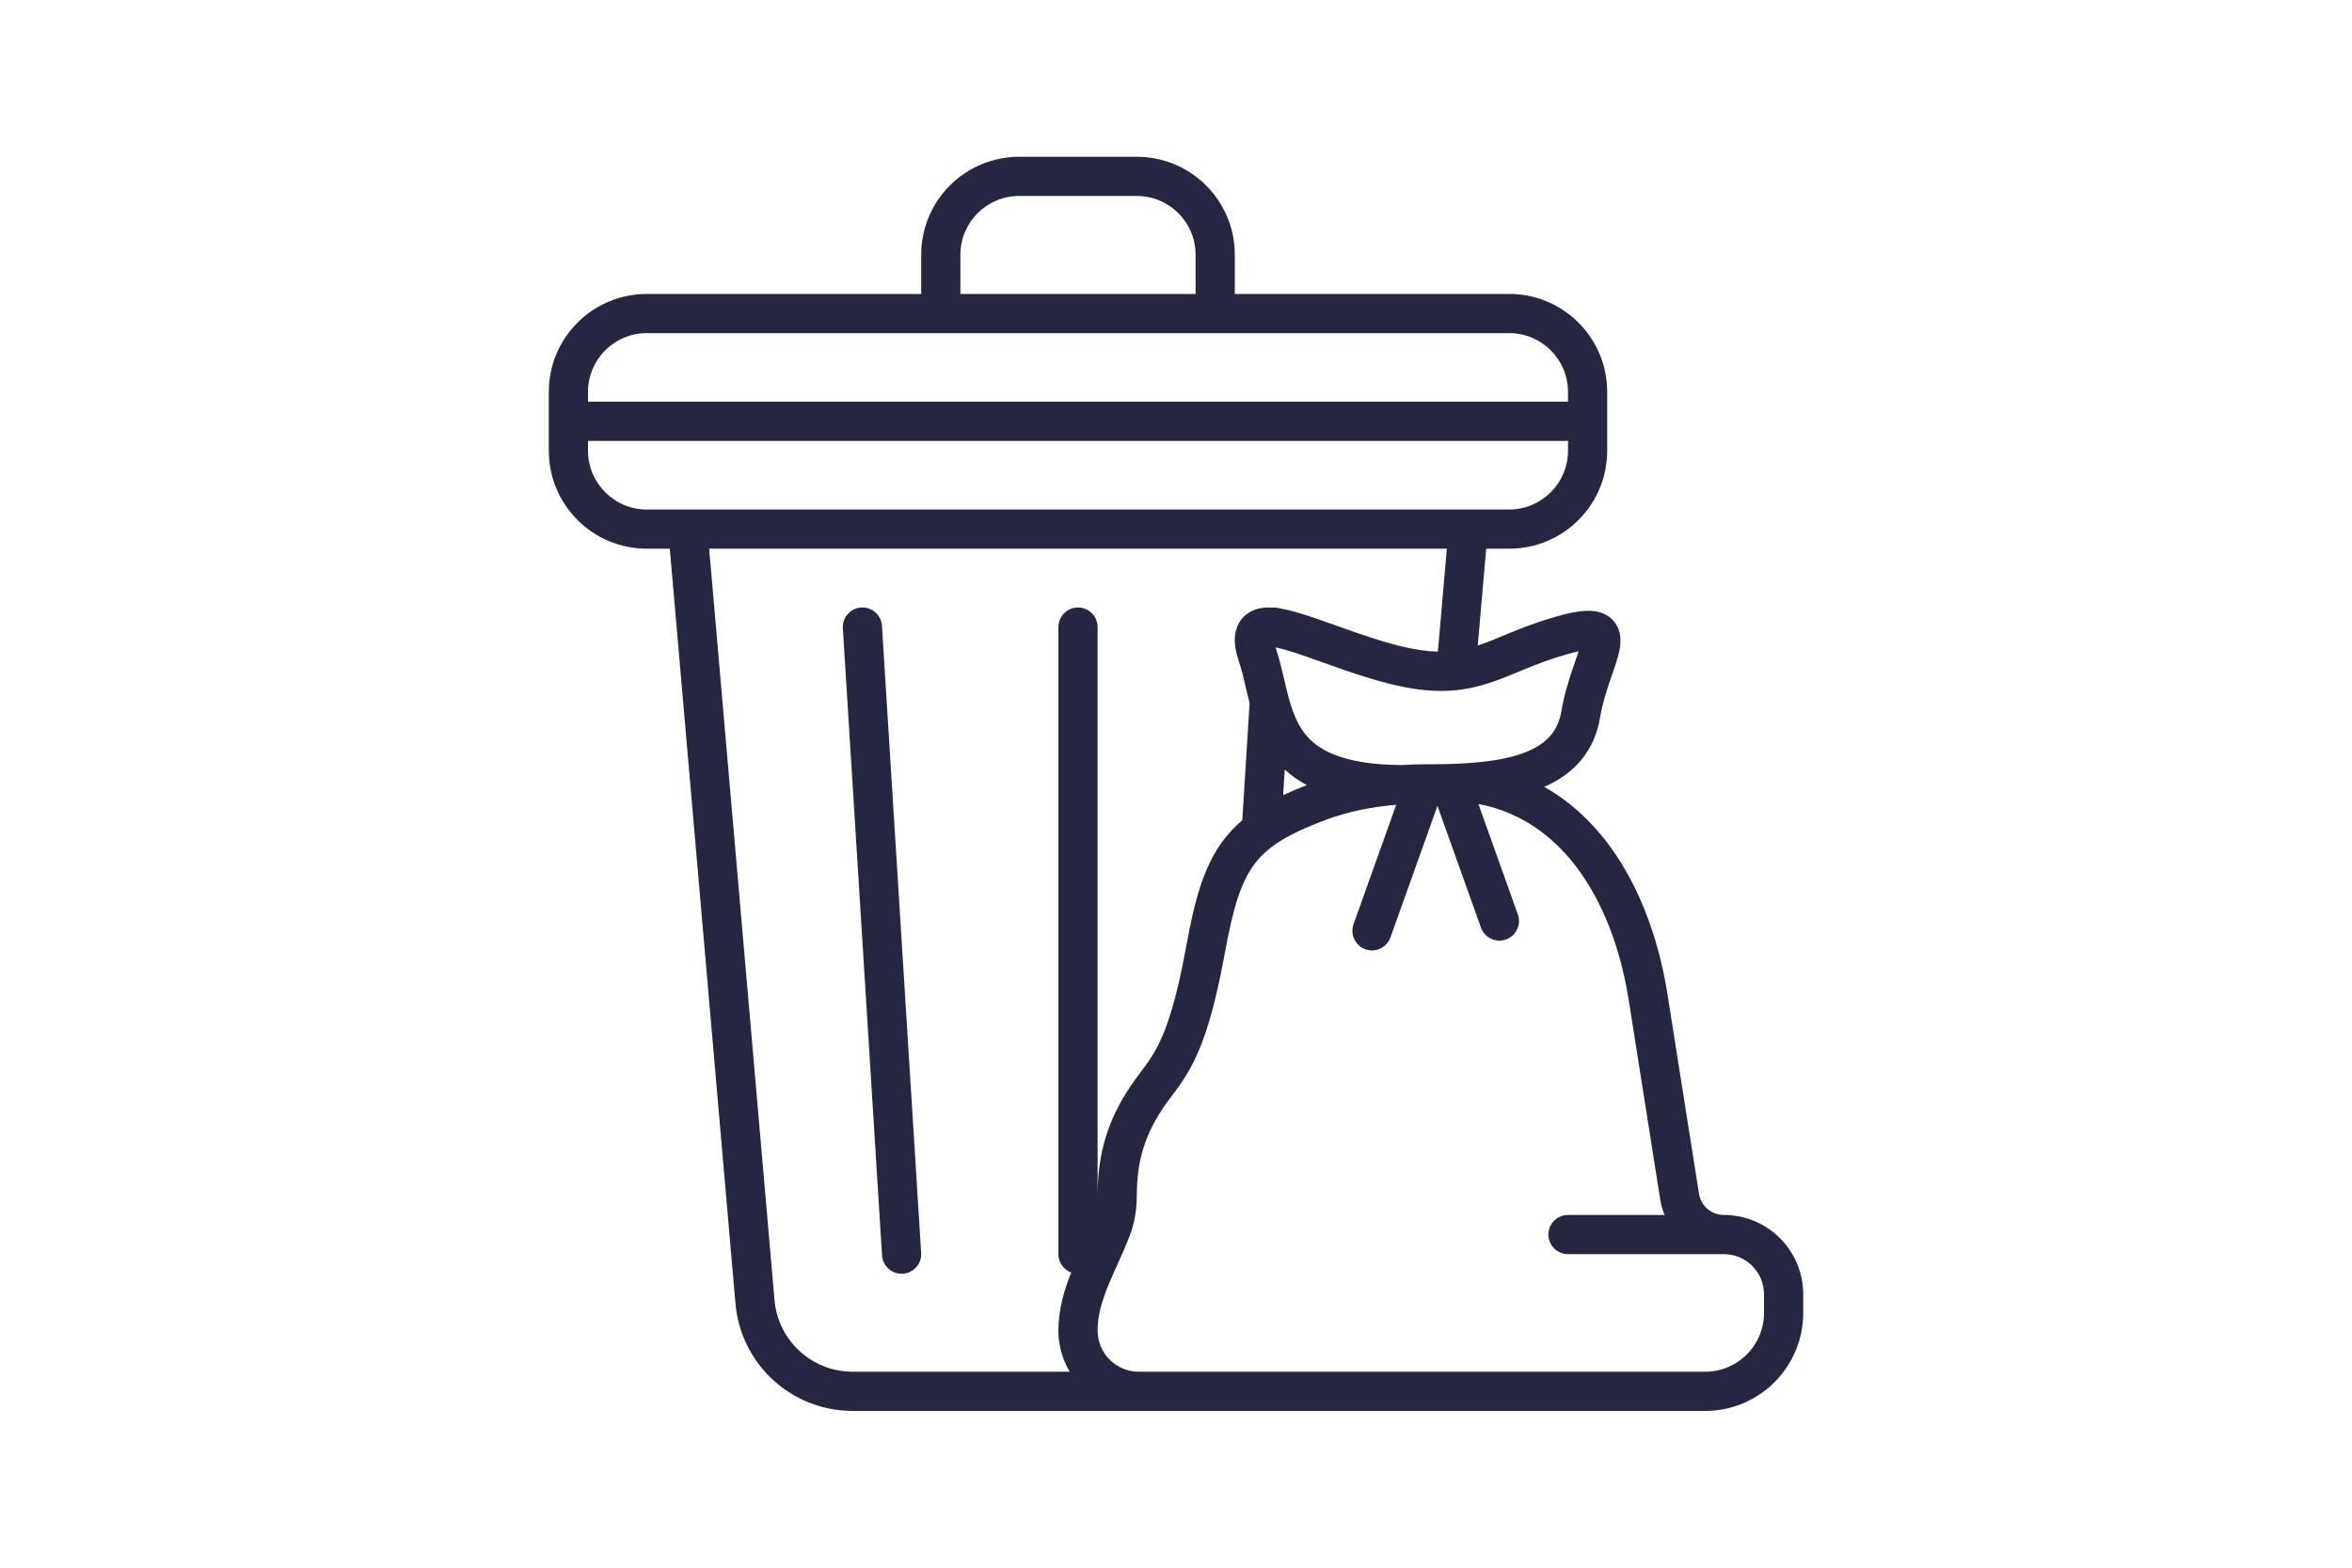 <svg width="240" height="160" viewBox="0 0 240 160" fill="none" xmlns="http://www.w3.org/2000/svg">
<rect width="240" height="160"/>
<path d="M86.004 64.125C85.935 63.022 86.773 62.073 87.875 62.004C88.978 61.935 89.927 62.773 89.996 63.875L93.996 127.875C94.065 128.978 93.227 129.927 92.125 129.996C91.022 130.065 90.073 129.227 90.004 128.125L86.004 64.125Z" fill="#252641"/>
<path fill-rule="evenodd" clip-rule="evenodd" d="M94 30V26C94 20.477 98.477 16 104 16H116C121.523 16 126 20.477 126 26V30H154C159.523 30 164 34.477 164 40V46C164 51.523 159.523 56 154 56H151.652L150.793 65.883C151.625 65.608 152.449 65.268 153.419 64.868C153.628 64.782 153.844 64.693 154.068 64.601C155.389 64.06 156.906 63.465 158.761 62.935C159.684 62.671 160.497 62.485 161.198 62.397C161.865 62.313 162.617 62.291 163.319 62.513C164.141 62.773 164.832 63.352 165.159 64.232C165.43 64.965 165.366 65.693 165.284 66.186C165.149 66.993 164.8 67.994 164.479 68.916C164.417 69.095 164.355 69.272 164.297 69.443C163.899 70.606 163.506 71.855 163.284 73.186C162.683 76.793 160.505 79.028 157.577 80.309C165.111 84.561 168.862 93.302 170.151 101.469L173.366 121.83C173.563 123.078 174.638 123.998 175.901 124H176C180.427 124.051 184 127.655 184 132.094V134C184 139.523 179.523 144 174 144H87.002C80.777 144 75.586 139.241 75.047 133.04L68.348 56H66C60.477 56 56 51.523 56 46V40C56 34.477 60.477 30 66 30H94ZM109.161 140C108.424 138.769 108 137.328 108 135.789C108 133.613 108.601 131.643 109.306 129.876C108.544 129.594 108 128.861 108 128V64C108 62.895 108.895 62 110 62C111.105 62 112 62.895 112 64V122C112 117.593 113.124 114.209 115.336 110.891C115.699 110.346 116.094 109.819 116.445 109.351C116.602 109.141 116.75 108.943 116.883 108.761C117.342 108.13 117.776 107.476 118.211 106.606C119.091 104.847 120.048 102.056 121.032 96.642C121.872 92.025 122.768 88.57 124.726 85.9C125.321 85.088 125.997 84.371 126.763 83.723L127.51 71.773C127.356 71.173 127.229 70.628 127.11 70.113C126.897 69.192 126.705 68.366 126.413 67.49C126.129 66.636 125.936 65.743 126.02 64.899C126.114 63.945 126.577 63.021 127.528 62.471C128.3 62.023 129.151 61.973 129.803 62.009C129.908 61.999 130.016 61.997 130.125 62.004C130.303 62.015 130.475 62.049 130.636 62.103C131.114 62.181 131.604 62.296 132.087 62.428C133.336 62.769 134.816 63.299 136.33 63.841C136.599 63.937 136.869 64.034 137.138 64.13C138.977 64.784 140.898 65.443 142.796 65.918C144.345 66.305 145.618 66.483 146.723 66.513L147.637 56H72.363L79.032 132.693C79.391 136.827 82.852 140 87.002 140H109.161ZM131.095 78.536L130.932 81.151C131.684 80.799 132.489 80.463 133.349 80.131C132.493 79.674 131.746 79.14 131.095 78.536ZM104 20H116C119.314 20 122 22.686 122 26V30H98V26C98 22.686 100.686 20 104 20ZM160 40C160 36.686 157.314 34 154 34H66C62.686 34 60 36.686 60 40V41H160V40ZM60 45H160V46C160 49.314 157.314 52 154 52H66C62.686 52 60 49.314 60 46V45ZM142.998 78.083C143.906 78.026 144.812 78 145.713 78L146 78C149.972 78 153.23 77.706 155.565 76.811C157.751 75.974 158.978 74.688 159.338 72.529C159.616 70.861 160.098 69.359 160.512 68.148C160.594 67.909 160.671 67.688 160.741 67.483L160.742 67.481C160.878 67.089 160.992 66.757 161.085 66.471C160.749 66.542 160.345 66.642 159.86 66.781C158.216 67.251 156.857 67.781 155.585 68.302C155.387 68.383 155.187 68.466 154.987 68.548C153.937 68.982 152.872 69.423 151.788 69.765C149.039 70.633 146.161 70.882 141.826 69.798C139.724 69.273 137.645 68.556 135.796 67.898C135.507 67.795 135.225 67.694 134.95 67.596C133.423 67.05 132.119 66.583 131.035 66.287C130.697 66.195 130.407 66.127 130.162 66.081C130.176 66.127 130.191 66.175 130.208 66.225C130.546 67.239 130.825 68.428 131.078 69.504C131.212 70.071 131.337 70.606 131.46 71.068C131.861 72.573 132.333 73.818 133.115 74.834C134.374 76.469 136.873 78.038 142.998 78.083ZM135.275 83.679C137.559 82.828 139.981 82.346 142.472 82.133L138.117 94.327C137.745 95.368 138.287 96.512 139.327 96.883C140.368 97.255 141.512 96.713 141.883 95.673L146.679 82.246L151.117 94.673C151.488 95.713 152.632 96.255 153.673 95.883C154.713 95.512 155.255 94.368 154.883 93.327L150.863 82.069C151.578 82.174 152.419 82.402 153.367 82.752C160.765 85.491 164.842 93.489 166.2 102.093L169.415 122.454C169.501 122.996 169.651 123.514 169.858 124H160C158.895 124 158 124.895 158 126C158 127.105 158.895 128 160 128H175.906C178.167 128 180 129.833 180 132.094V134C180 137.314 177.314 140 174 140H116.211C113.885 140 112 138.115 112 135.789C112 134.311 112.417 132.854 113.067 131.246C113.36 130.519 113.686 129.796 114.032 129.029L114.148 128.773C114.53 127.926 114.931 127.026 115.284 126.099C115.741 124.9 116 123.553 116 122C116 118.407 116.876 115.791 118.664 113.109C118.969 112.652 119.246 112.283 119.557 111.869C119.73 111.639 119.913 111.394 120.117 111.114C120.658 110.37 121.224 109.524 121.789 108.394C122.909 106.153 123.952 102.944 124.968 97.358C125.81 92.728 126.594 90.117 127.951 88.266C129.259 86.482 131.284 85.167 135.275 83.679ZM161.355 65.38V65.388L161.355 65.382C161.355 65.382 161.355 65.38 161.355 65.38Z" fill="#252641"/>
</svg>
